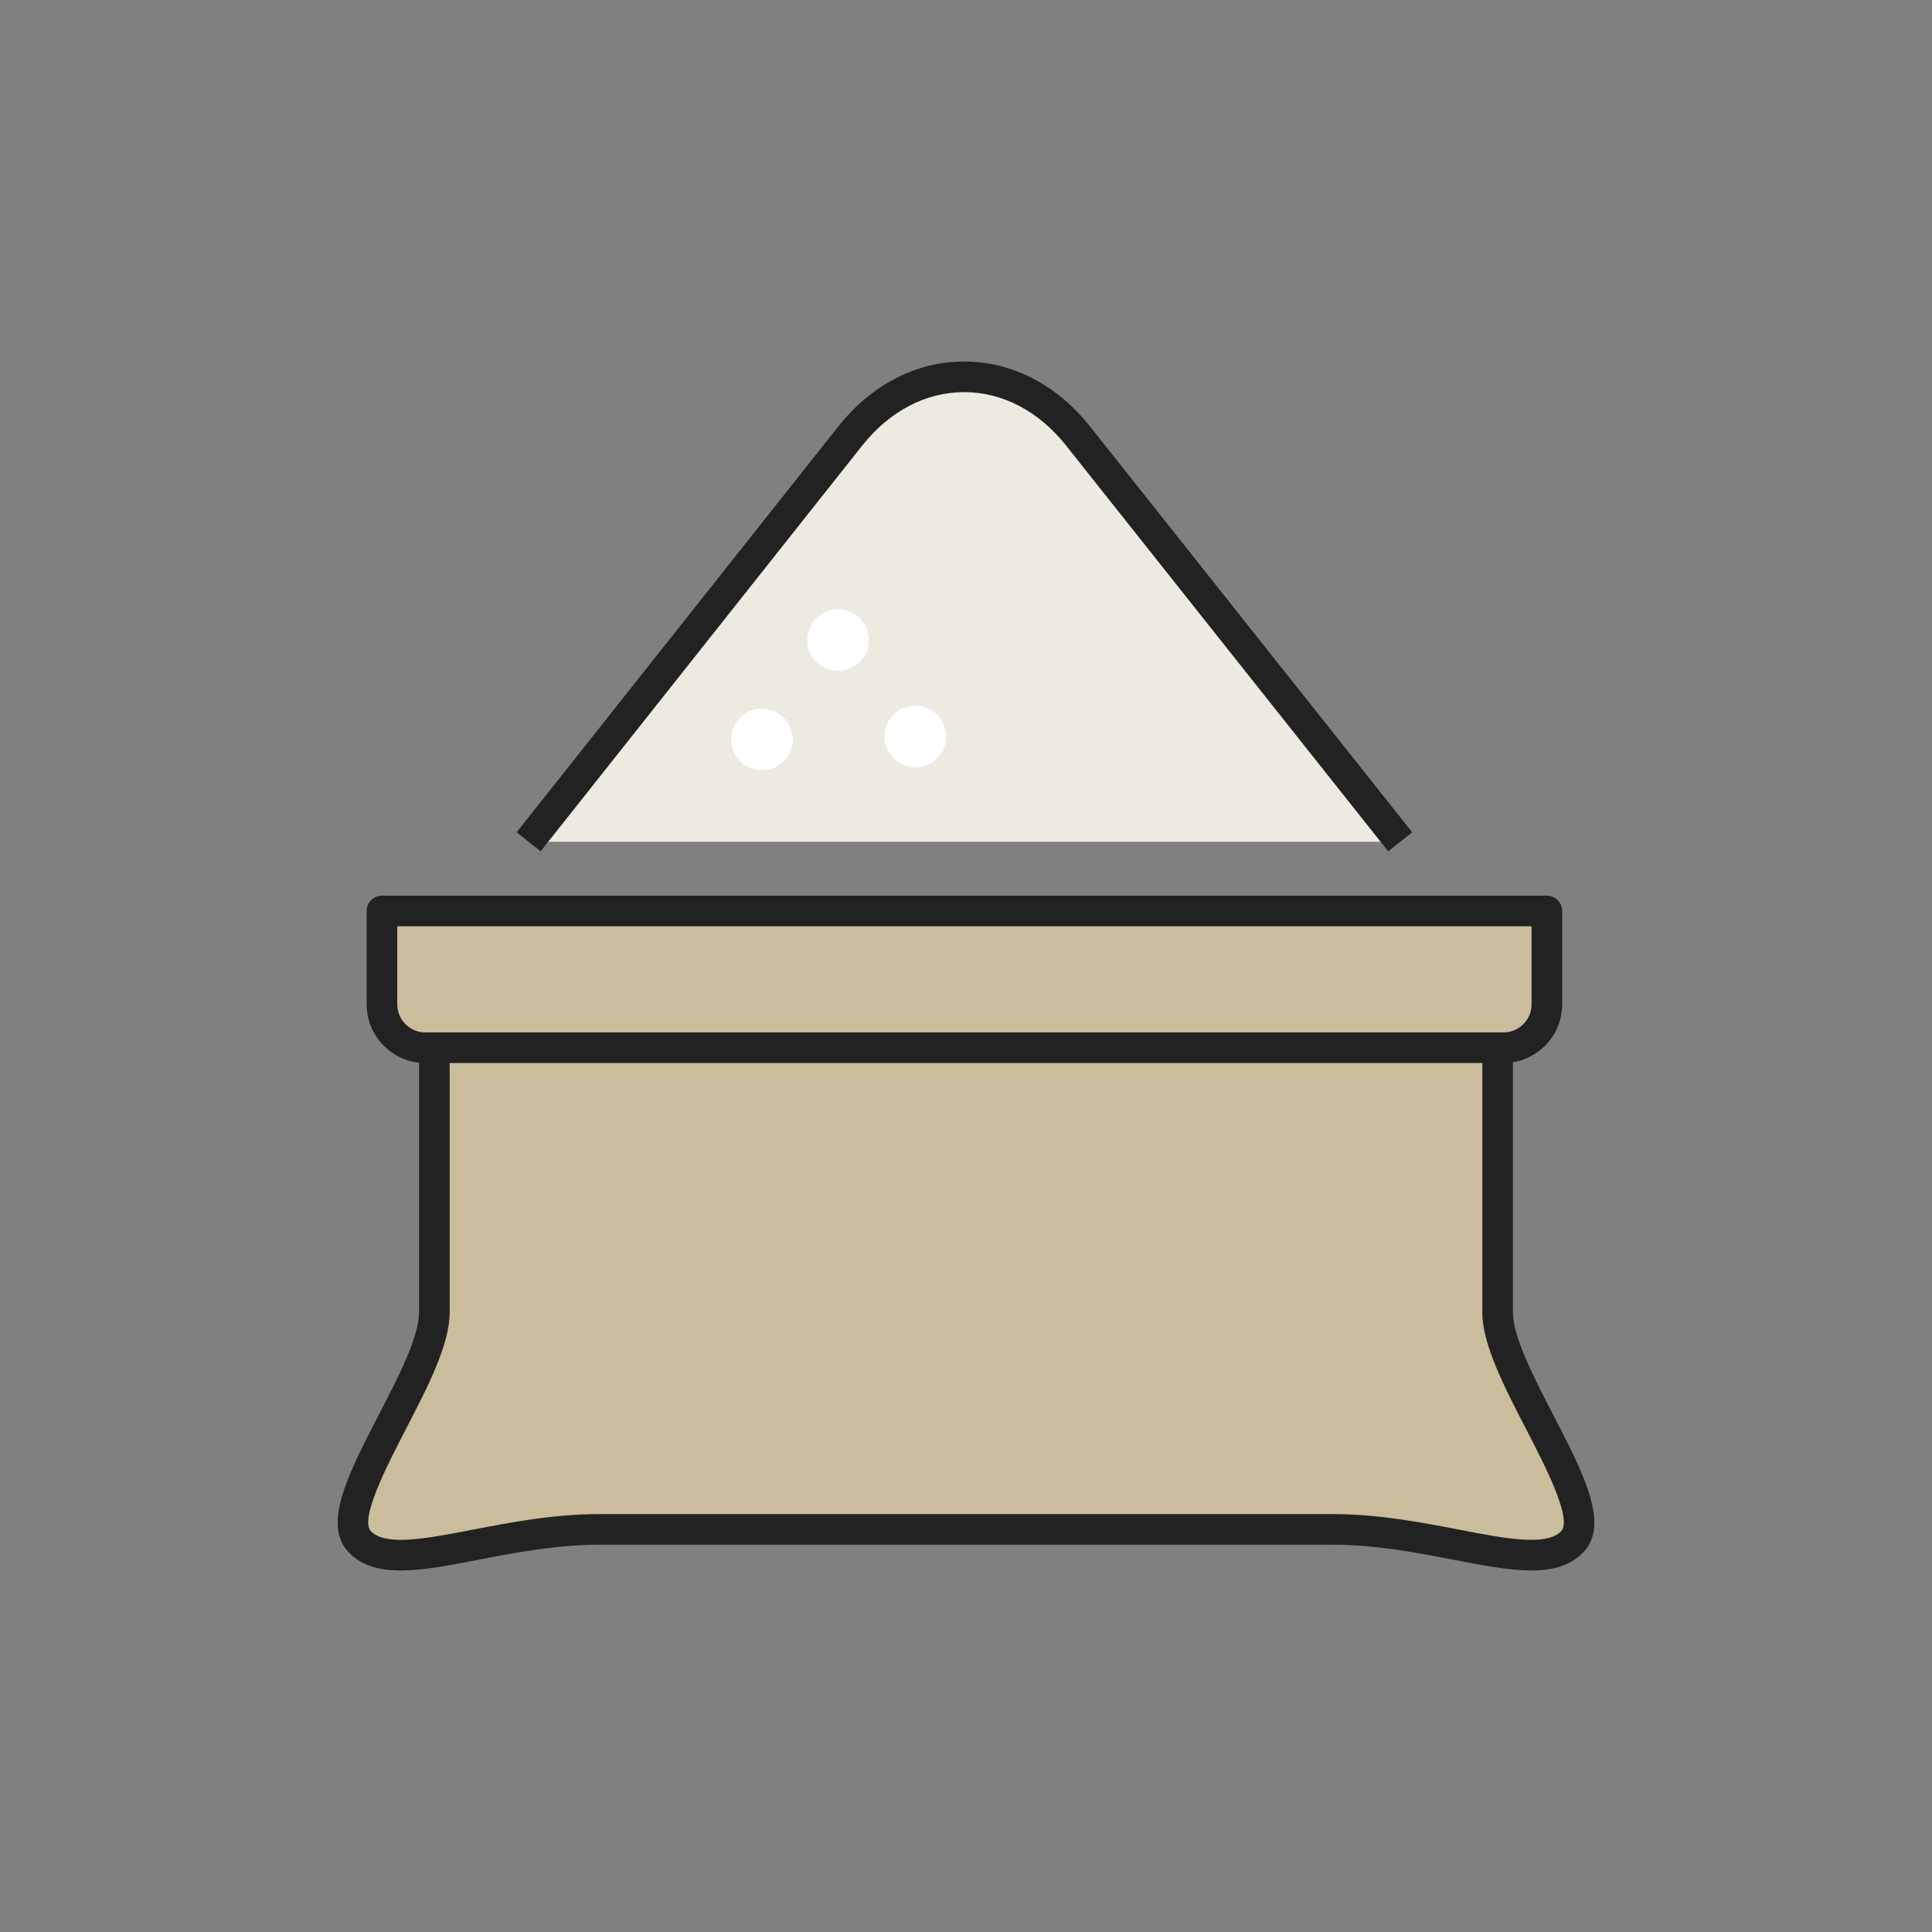 <?xml version="1.0" encoding="utf-8"?>
<!-- Generator: Adobe Illustrator 16.0.0, SVG Export Plug-In . SVG Version: 6.00 Build 0)  -->
<!DOCTYPE svg PUBLIC "-//W3C//DTD SVG 1.1//EN" "http://www.w3.org/Graphics/SVG/1.1/DTD/svg11.dtd">
<svg version="1.1" id="レイヤー_1" xmlns="http://www.w3.org/2000/svg" xmlns:xlink="http://www.w3.org/1999/xlink" x="0px"
	 y="0px" width="130px" height="130px" viewBox="0 0 130 130" enable-background="new 0 0 130 130" xml:space="preserve">
<rect x="0" y="0" width="130" height="130" fill="#808080" stroke="none"/>
<g>
	<path fill="#EDEAE1" d="M72.54,29.339c-4.215-5.311-11.112-5.311-15.329,0L35.57,56.642h58.646L72.54,29.339z"/>
	<path fill="#222222" d="M93.409,57.283L71.733,29.979c-1.839-2.317-4.275-3.593-6.857-3.593s-5.018,1.276-6.857,3.593
		L36.378,57.282l-1.615-1.28L56.405,28.7c2.238-2.821,5.246-4.374,8.471-4.374s6.234,1.553,8.472,4.374l21.675,27.303L93.409,57.283
		z"/>
	<path fill="#C9BD9C" d="M100.773,88.325V67.156H29.227v21.169c0,4.311-7.372,13.062-4.989,15.444
		c2.381,2.382,8.845-0.861,16.105-0.861h24.55h0.215h24.55c7.259,0,13.725,3.243,16.106,0.861S100.773,92.636,100.773,88.325"/>
	<path fill="#222222" d="M103.038,105.674c-1.489,0-3.253-0.34-5.229-0.721c-2.463-0.477-5.256-1.015-8.152-1.015H40.343
		c-2.896,0-5.689,0.538-8.154,1.015c-3.852,0.744-6.896,1.33-8.682-0.455c-1.865-1.867-0.083-5.311,1.981-9.298
		c1.271-2.45,2.708-5.229,2.708-6.874v-21.17c0-0.569,0.46-1.031,1.03-1.031h71.547c0.569,0,1.03,0.462,1.03,1.031v21.17
		c0,1.645,1.438,4.422,2.707,6.873c2.065,3.988,3.85,7.432,1.98,9.299C105.622,105.367,104.454,105.674,103.038,105.674
		 M30.257,68.186v20.141c0,2.146-1.495,5.031-2.938,7.82c-1.257,2.428-3.154,6.094-2.354,6.895c1.012,1.012,3.712,0.492,6.834-0.111
		c2.557-0.492,5.451-1.052,8.545-1.052h49.314c3.094,0,5.989,0.56,8.543,1.052c3.122,0.602,5.824,1.123,6.835,0.111
		c0.801-0.801-1.097-4.469-2.354-6.895c-1.443-2.789-2.938-5.674-2.938-7.82V68.186H30.257z"/>
	<path fill="#C9BD9C" d="M25.702,61.297h78.383v6.281c0,1.607-1.314,2.92-2.922,2.92H28.621c-1.606,0-2.919-1.312-2.919-2.92V61.297
		z"/>
	<path fill="#222222" d="M101.163,71.529H28.621c-2.177,0-3.95-1.772-3.95-3.951v-6.281c0-0.568,0.46-1.03,1.031-1.03h78.383
		c0.57,0,1.03,0.462,1.03,1.03v6.281C105.115,69.757,103.342,71.529,101.163,71.529 M26.731,62.328v5.25
		c0,1.042,0.848,1.891,1.89,1.891h72.542c1.043,0,1.893-0.849,1.893-1.891v-5.25H26.731z"/>
	<path fill="#FFFFFF" d="M54.548,42.125c0.523-1.018,1.771-1.419,2.789-0.896c1.018,0.522,1.42,1.771,0.896,2.79
		c-0.522,1.018-1.771,1.418-2.79,0.896C54.427,44.393,54.024,43.144,54.548,42.125"/>
	<path fill="#FFFFFF" d="M59.743,48.608c0.523-1.018,1.773-1.42,2.791-0.896c1.018,0.522,1.418,1.772,0.896,2.79
		s-1.772,1.418-2.789,0.896C59.622,50.876,59.22,49.626,59.743,48.608"/>
	<path fill="#FFFFFF" d="M49.427,48.812c0.523-1.018,1.771-1.42,2.789-0.896c1.018,0.522,1.42,1.772,0.896,2.79
		c-0.522,1.018-1.771,1.419-2.79,0.896S48.903,49.831,49.427,48.812"/>
</g>
</svg>
